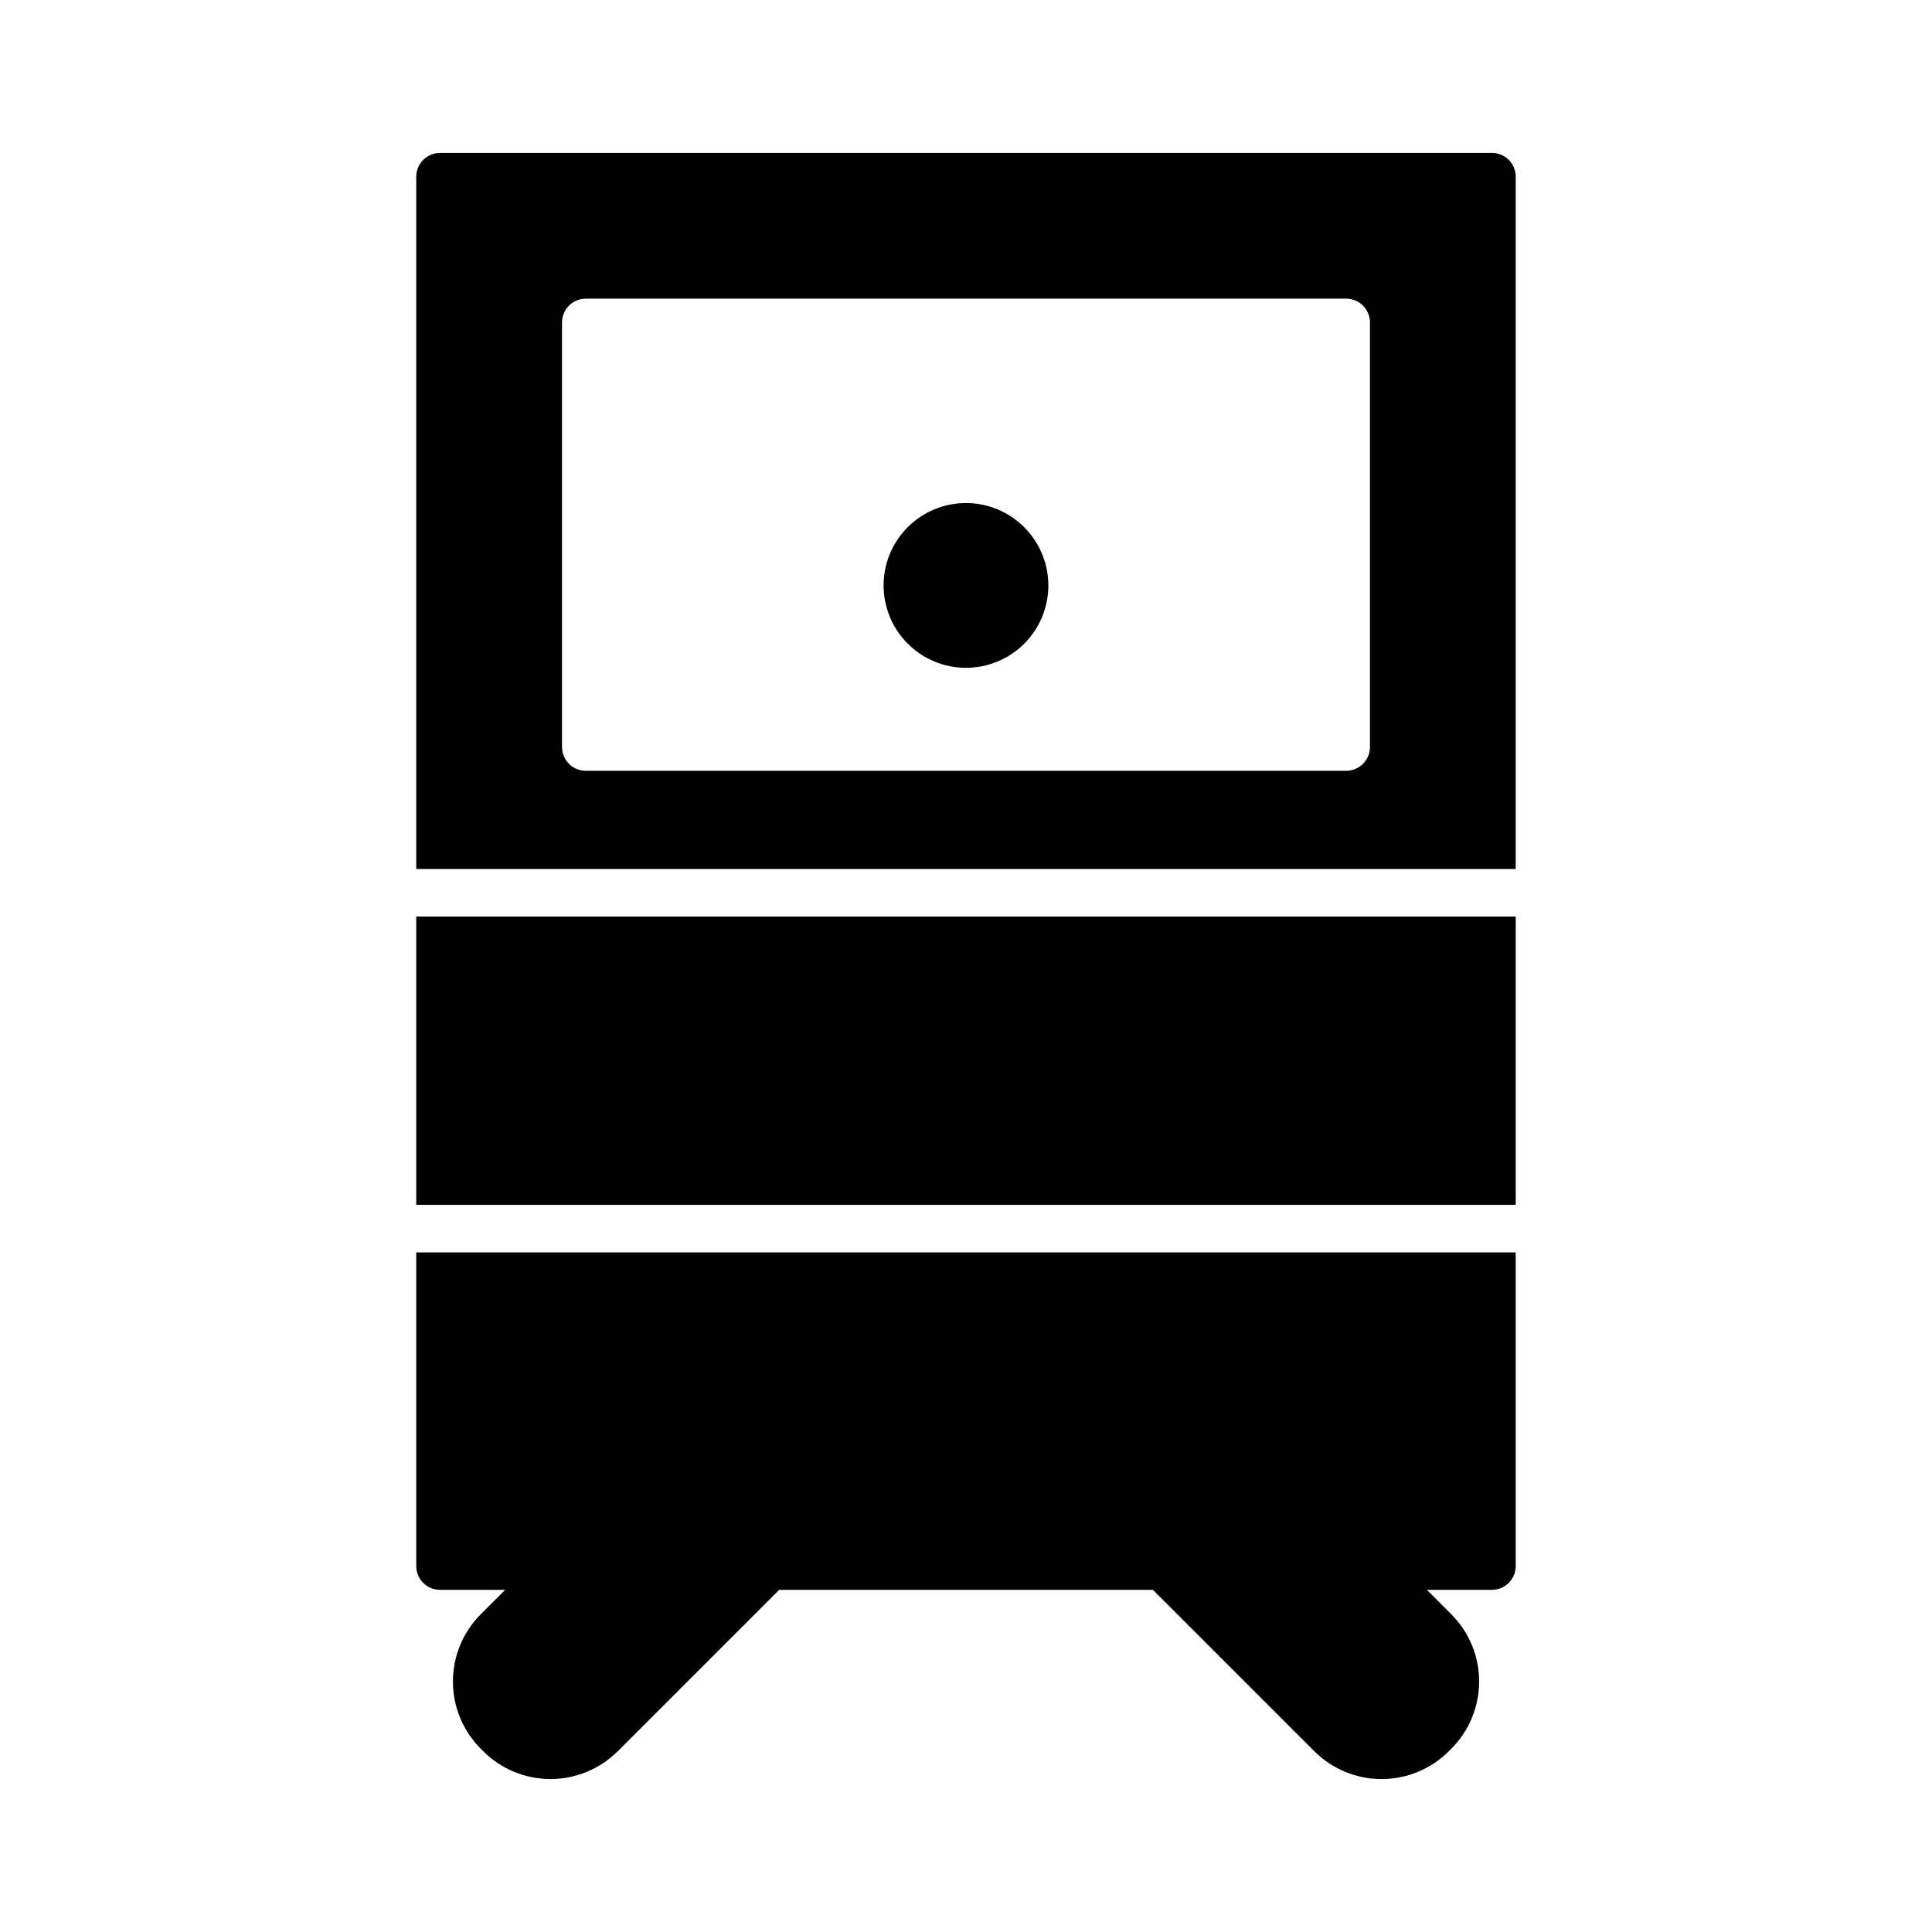 <?xml version="1.0" encoding="UTF-8"?>
<!-- Uploaded to: ICON Repo, www.iconrepo.com, Generator: ICON Repo Mixer Tools -->
<svg fill="#000000" width="800px" height="800px" version="1.1" viewBox="144 144 512 512" xmlns="http://www.w3.org/2000/svg">
 <path d="m545.68 463.3h-291.37v-76.41h291.37zm-291.37 12.594v83.133c0 3.477 2.82 6.297 6.297 6.297h17.27l-6.481 6.481c-4.719 4.731-7.367 11.137-7.367 17.812 0 6.68 2.648 13.086 7.367 17.812l0.676 0.676c4.727 4.715 11.133 7.363 17.809 7.363 6.68 0 13.086-2.648 17.812-7.363l42.781-42.781h99.062l42.781 42.781c4.731 4.715 11.137 7.363 17.812 7.363 6.68 0 13.082-2.648 17.812-7.363l0.676-0.676c4.715-4.727 7.367-11.133 7.367-17.812 0-6.676-2.652-13.082-7.367-17.812l-6.481-6.481h17.246c1.668 0 3.269-0.664 4.453-1.844 1.18-1.184 1.844-2.785 1.844-4.453v-83.129zm291.37-285.07v183.47l-291.37 0.004v-183.47c0-3.477 2.82-6.297 6.297-6.297h278.78c1.668 0 3.269 0.664 4.453 1.844 1.18 1.184 1.844 2.785 1.844 4.453zm-38.625 38.625c0-1.668-0.664-3.269-1.844-4.453-1.184-1.18-2.785-1.844-4.453-1.844h-201.52c-3.481 0-6.301 2.82-6.301 6.297v112.52c0 3.477 2.82 6.297 6.301 6.297h201.52c1.668 0 3.269-0.664 4.453-1.844 1.18-1.184 1.844-2.785 1.844-4.453zm-107.06 47.863c-5.793 0-11.344 2.301-15.438 6.394s-6.394 9.648-6.394 15.438c0 5.789 2.301 11.344 6.394 15.438s9.645 6.394 15.438 6.394c5.789 0 11.34-2.301 15.438-6.394 4.094-4.094 6.394-9.648 6.394-15.438-0.008-5.789-2.312-11.336-6.402-15.43-4.094-4.094-9.645-6.394-15.43-6.402z"/>
</svg>